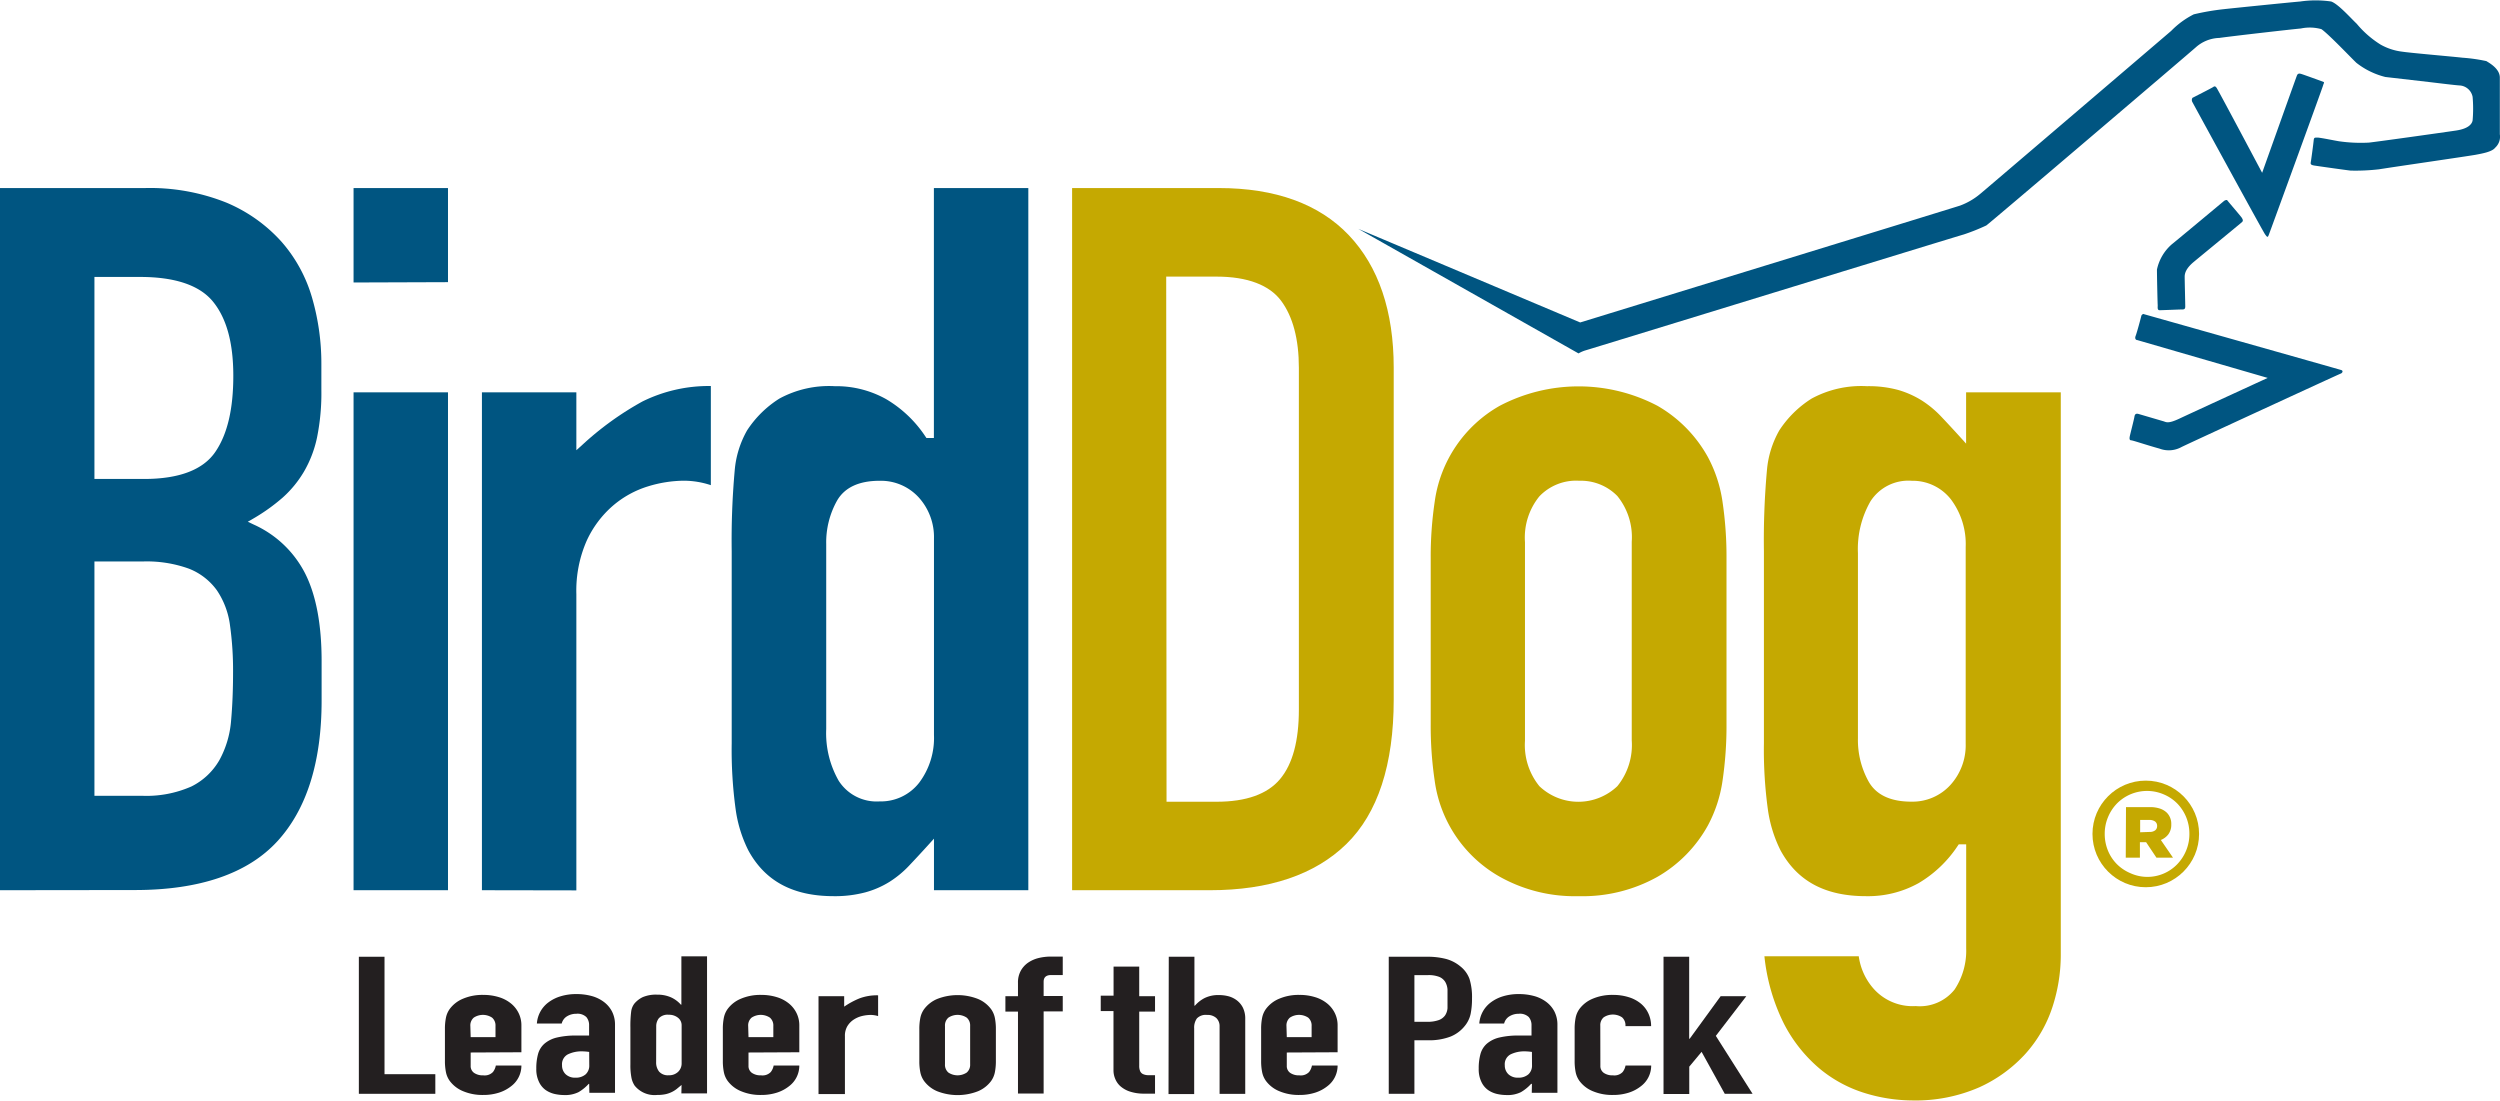 <svg id="Layer_1" data-name="Layer 1" xmlns="http://www.w3.org/2000/svg" width="4.2in" height="1.85in" viewBox="0 0 302.07 132.87"><defs><style>.cls-1{fill:#231f20;}.cls-2{fill:#005581;}.cls-3{fill:#c5a901;}.cls-4{fill:none;stroke:#c5a901;stroke-miterlimit:10;stroke-width:0.98px;}</style></defs><title>BD logo reg</title><path class="cls-1" d="M43.36,115.51h3.1v14.19h6.14v2.37H43.36Z"/><path class="cls-1" d="M56.87,127.08v1.6a1,1,0,0,0,.41.86,1.84,1.84,0,0,0,1.11.3,1.39,1.39,0,0,0,1.17-.4,1.81,1.81,0,0,0,.35-.79H63a3.11,3.11,0,0,1-1.25,2.51,4.6,4.6,0,0,1-1.46.77,6.13,6.13,0,0,1-1.91.28,6,6,0,0,1-2.46-.47,3.79,3.79,0,0,1-1.58-1.23,2.71,2.71,0,0,1-.46-1.07,6.7,6.7,0,0,1-.12-1.33v-3.89a6.7,6.7,0,0,1,.12-1.33,2.71,2.71,0,0,1,.46-1.07,3.79,3.79,0,0,1,1.58-1.23,6,6,0,0,1,2.46-.47,6.27,6.27,0,0,1,1.93.28,4.26,4.26,0,0,1,1.46.78,3.45,3.45,0,0,1,.91,1.17,3.33,3.33,0,0,1,.32,1.44v3.26Zm0-1.86h3v-1.35a1.24,1.24,0,0,0-.41-1,2,2,0,0,0-2.22,0,1.24,1.24,0,0,0-.41,1Z"/><path class="cls-1" d="M71.19,130.87h-.06a5.19,5.19,0,0,1-1.23,1,3.63,3.63,0,0,1-1.75.35,5.27,5.27,0,0,1-1.13-.13,3.13,3.13,0,0,1-1.08-.47,2.51,2.51,0,0,1-.82-1,3.46,3.46,0,0,1-.32-1.59,6.51,6.51,0,0,1,.21-1.76,2.57,2.57,0,0,1,.78-1.26,3.58,3.58,0,0,1,1.5-.74,9.84,9.84,0,0,1,2.4-.24l.67,0,.82,0v-1.23a1.5,1.5,0,0,0-.33-1,1.54,1.54,0,0,0-1.22-.4,2.11,2.11,0,0,0-1.11.3,1.41,1.41,0,0,0-.65.88h-3a3.49,3.49,0,0,1,1.4-2.56,4.69,4.69,0,0,1,1.46-.73,6.37,6.37,0,0,1,1.92-.27,6.91,6.91,0,0,1,1.82.23,4.37,4.37,0,0,1,1.47.7,3.41,3.41,0,0,1,1,1.16,3.47,3.47,0,0,1,.37,1.63v8.21h-3.1Zm0-3.86a6.58,6.58,0,0,0-.85-.07,3.78,3.78,0,0,0-1.72.36,1.34,1.34,0,0,0-.71,1.31,1.46,1.46,0,0,0,.43,1.09,1.62,1.62,0,0,0,1.19.42,1.78,1.78,0,0,0,1.23-.4,1.43,1.43,0,0,0,.44-1.12Z"/><path class="cls-1" d="M82.35,131l-.58.48a3.22,3.22,0,0,1-.61.38,3.38,3.38,0,0,1-.76.26,4.78,4.78,0,0,1-1,.09,3.09,3.09,0,0,1-2.71-1.12,2.63,2.63,0,0,1-.4-1,7.88,7.88,0,0,1-.12-1.56v-4.49a14,14,0,0,1,.09-1.88,2,2,0,0,1,.4-1,3.08,3.08,0,0,1,1-.77,4.1,4.1,0,0,1,1.75-.3,4,4,0,0,1,1.63.31,3.53,3.53,0,0,1,1.23.9h.06v-5.84h3.1v16.56h-3.1Zm-3.07-2.77a1.77,1.77,0,0,0,.36,1.16,1.42,1.42,0,0,0,1.16.44,1.56,1.56,0,0,0,1.13-.41,1.4,1.4,0,0,0,.43-1.06V123.8a1.14,1.14,0,0,0-.44-.92,1.7,1.7,0,0,0-1.11-.36,1.44,1.44,0,0,0-1.2.42,1.56,1.56,0,0,0-.32,1Z"/><path class="cls-1" d="M90.44,127.08v1.6a1,1,0,0,0,.41.86,1.84,1.84,0,0,0,1.11.3,1.39,1.39,0,0,0,1.17-.4,1.81,1.81,0,0,0,.35-.79h3.1a3.11,3.11,0,0,1-1.25,2.51,4.6,4.6,0,0,1-1.46.77,6.13,6.13,0,0,1-1.91.28,6,6,0,0,1-2.46-.47,3.79,3.79,0,0,1-1.58-1.23,2.71,2.71,0,0,1-.46-1.07,6.7,6.7,0,0,1-.12-1.33v-3.89a6.7,6.7,0,0,1,.12-1.33,2.71,2.71,0,0,1,.46-1.07,3.79,3.79,0,0,1,1.58-1.23,6,6,0,0,1,2.46-.47,6.27,6.27,0,0,1,1.93.28,4.26,4.26,0,0,1,1.46.78,3.45,3.45,0,0,1,.91,1.17,3.33,3.33,0,0,1,.32,1.44v3.26Zm0-1.86h3v-1.35a1.24,1.24,0,0,0-.41-1,2,2,0,0,0-2.22,0,1.24,1.24,0,0,0-.41,1Z"/><path class="cls-1" d="M98.9,120.28H102v1.26a9.76,9.76,0,0,1,1.85-1,6,6,0,0,1,2.25-.37v2.51a3.2,3.2,0,0,0-.94-.14,4.72,4.72,0,0,0-1,.13,3.23,3.23,0,0,0-1,.43,2.49,2.49,0,0,0-.77.79,2.25,2.25,0,0,0-.3,1.21v7H98.9Z"/><path class="cls-1" d="M111.08,124.24a6.7,6.7,0,0,1,.12-1.33,2.71,2.71,0,0,1,.46-1.07,3.79,3.79,0,0,1,1.58-1.23,6.75,6.75,0,0,1,4.93,0,3.79,3.79,0,0,1,1.58,1.23,2.74,2.74,0,0,1,.46,1.07,6.75,6.75,0,0,1,.12,1.33v3.89a6.75,6.75,0,0,1-.12,1.33,2.74,2.74,0,0,1-.46,1.07,3.79,3.79,0,0,1-1.58,1.23,6.75,6.75,0,0,1-4.93,0,3.79,3.79,0,0,1-1.58-1.23,2.71,2.71,0,0,1-.46-1.07,6.7,6.7,0,0,1-.12-1.33Zm3.1,4.26a1.23,1.23,0,0,0,.41,1,2,2,0,0,0,2.22,0,1.23,1.23,0,0,0,.41-1v-4.63a1.24,1.24,0,0,0-.41-1,2,2,0,0,0-2.22,0,1.24,1.24,0,0,0-.41,1Z"/><path class="cls-1" d="M123,122.14h-1.52v-1.86H123v-1.61a2.91,2.91,0,0,1,.33-1.45,2.88,2.88,0,0,1,.9-1,3.89,3.89,0,0,1,1.28-.56,6.23,6.23,0,0,1,1.47-.17h1.43v2.23h-1.4q-.91,0-.91.81v1.72h2.31v1.86h-2.31v9.93H123Z"/><path class="cls-1" d="M134.55,116.7h3.1v3.58h1.91v1.86h-1.91v6.54a1.6,1.6,0,0,0,.11.65.71.71,0,0,0,.33.35,1.53,1.53,0,0,0,.59.14l.88,0v2.23h-1.28a5.35,5.35,0,0,1-1.78-.26,3.27,3.27,0,0,1-1.14-.65,2.44,2.44,0,0,1-.62-.9,2.61,2.61,0,0,1-.2-1v-7.17H133v-1.86h1.55Z"/><path class="cls-1" d="M141.22,115.51h3.1v5.91h.06a4,4,0,0,1,1.17-.92,3.74,3.74,0,0,1,1.75-.36,4.56,4.56,0,0,1,1.16.15,2.93,2.93,0,0,1,1,.5,2.54,2.54,0,0,1,.73.9,3,3,0,0,1,.27,1.34v9.05h-3.1v-8.17a1.34,1.34,0,0,0-.4-1,1.57,1.57,0,0,0-1.12-.37,1.48,1.48,0,0,0-1.22.42,1.9,1.9,0,0,0-.33,1.21v7.93h-3.1Z"/><path class="cls-1" d="M155.48,127.08v1.6a1,1,0,0,0,.41.86,1.84,1.84,0,0,0,1.11.3,1.39,1.39,0,0,0,1.17-.4,1.81,1.81,0,0,0,.35-.79h3.1a3.11,3.11,0,0,1-1.25,2.51,4.6,4.6,0,0,1-1.46.77,6.13,6.13,0,0,1-1.91.28,6,6,0,0,1-2.46-.47,3.79,3.79,0,0,1-1.58-1.23,2.71,2.71,0,0,1-.46-1.07,6.7,6.7,0,0,1-.12-1.33v-3.89a6.7,6.7,0,0,1,.12-1.33,2.71,2.71,0,0,1,.46-1.07,3.79,3.79,0,0,1,1.58-1.23,6,6,0,0,1,2.46-.47,6.27,6.27,0,0,1,1.93.28,4.26,4.26,0,0,1,1.46.78,3.45,3.45,0,0,1,.91,1.17,3.33,3.33,0,0,1,.32,1.44v3.26Zm0-1.86h3v-1.35a1.24,1.24,0,0,0-.41-1,2,2,0,0,0-2.22,0,1.24,1.24,0,0,0-.41,1Z"/><path class="cls-1" d="M167.8,115.51h4.65a8.86,8.86,0,0,1,2.25.26,4.56,4.56,0,0,1,1.76.91,3.43,3.43,0,0,1,1.1,1.52,7.42,7.42,0,0,1,.3,2.36,9.09,9.09,0,0,1-.17,1.87,3.45,3.45,0,0,1-.71,1.45,4.23,4.23,0,0,1-1.7,1.27,7.24,7.24,0,0,1-2.8.45H170.9v6.47h-3.1Zm3.1,7.86h1.49a4,4,0,0,0,1.46-.21,1.62,1.62,0,0,0,.76-.57,1.83,1.83,0,0,0,.29-.87q0-.51,0-1.14t0-1.11a2.13,2.13,0,0,0-.27-.91,1.55,1.55,0,0,0-.71-.61,3.5,3.5,0,0,0-1.4-.22H170.9Z"/><path class="cls-1" d="M185.1,130.87H185a5.19,5.19,0,0,1-1.23,1,3.63,3.63,0,0,1-1.75.35,5.27,5.27,0,0,1-1.13-.13,3.13,3.13,0,0,1-1.08-.47,2.51,2.51,0,0,1-.82-1,3.46,3.46,0,0,1-.32-1.59,6.51,6.51,0,0,1,.21-1.76,2.57,2.57,0,0,1,.78-1.26,3.58,3.58,0,0,1,1.5-.74,9.84,9.84,0,0,1,2.4-.24l.67,0,.82,0v-1.23a1.5,1.5,0,0,0-.33-1,1.54,1.54,0,0,0-1.22-.4,2.11,2.11,0,0,0-1.11.3,1.41,1.41,0,0,0-.65.88h-3a3.49,3.49,0,0,1,1.4-2.56,4.69,4.69,0,0,1,1.46-.73,6.37,6.37,0,0,1,1.92-.27,6.91,6.91,0,0,1,1.82.23,4.37,4.37,0,0,1,1.47.7,3.41,3.41,0,0,1,1,1.16,3.47,3.47,0,0,1,.37,1.63v8.21h-3.1Zm0-3.86a6.58,6.58,0,0,0-.85-.07,3.78,3.78,0,0,0-1.72.36,1.34,1.34,0,0,0-.71,1.31,1.46,1.46,0,0,0,.43,1.09,1.62,1.62,0,0,0,1.19.42,1.78,1.78,0,0,0,1.23-.4,1.43,1.43,0,0,0,.44-1.12Z"/><path class="cls-1" d="M193.37,128.68a1,1,0,0,0,.41.86,1.83,1.83,0,0,0,1.11.3,1.39,1.39,0,0,0,1.17-.4,1.82,1.82,0,0,0,.35-.79h3.1a3.11,3.11,0,0,1-1.25,2.51,4.59,4.59,0,0,1-1.46.77,6.13,6.13,0,0,1-1.92.28,6,6,0,0,1-2.46-.47,3.79,3.79,0,0,1-1.58-1.23,2.73,2.73,0,0,1-.46-1.07,6.75,6.75,0,0,1-.12-1.33v-3.89a6.75,6.75,0,0,1,.12-1.33,2.73,2.73,0,0,1,.46-1.07,3.79,3.79,0,0,1,1.58-1.23,6,6,0,0,1,2.46-.47,6.27,6.27,0,0,1,1.93.28,4.26,4.26,0,0,1,1.46.78,3.39,3.39,0,0,1,.91,1.2,3.59,3.59,0,0,1,.32,1.51h-3.1a1.29,1.29,0,0,0-.41-1.06,2,2,0,0,0-2.22,0,1.24,1.24,0,0,0-.41,1Z"/><path class="cls-1" d="M201,115.51h3.1v9.91h.06l3.74-5.14H211l-3.68,4.79,4.44,7H208.4L205.6,127l-1.49,1.79v3.3H201Z"/><path class="cls-2" d="M164.12,27.56l26.61,15.05a3.89,3.89,0,0,1,.85-.37c.45-.12,45.17-13.87,45.69-14A24.67,24.67,0,0,0,240,27.15c.33-.2,24.74-21,25.31-21.52a4.46,4.46,0,0,1,2.85-1.14c1.71-.24,8.91-1.06,9.85-1.14a5.21,5.21,0,0,1,2.48.08c.85.57,3.74,3.62,4.23,4.07a9.3,9.3,0,0,0,3.5,1.71l5.29.61c1.34.16,3.05.37,3.62.41a1.7,1.7,0,0,1,1.63,1.38,16.37,16.37,0,0,1,0,2.85c-.08.45-.53,1-2,1.22s-9.44,1.34-10.54,1.46a18.48,18.48,0,0,1-3.58-.16c-.53-.08-2.28-.45-2.64-.45s-.41,0-.45.41-.28,2.2-.33,2.48-.08.41.41.49,4.27.61,4.39.61a24.68,24.68,0,0,0,3.46-.16c1.18-.2,10.78-1.59,11.64-1.75s2-.37,2.36-.85a1.8,1.8,0,0,0,.57-1.63c0-1.14,0-5.74,0-6.84s-1.3-1.79-1.63-2a20.14,20.14,0,0,0-2.89-.41c-1-.12-6.35-.58-7.28-.73a7,7,0,0,1-2.6-.85,11.91,11.91,0,0,1-2.89-2.52c-.73-.69-2.24-2.4-3.09-2.69a12.87,12.87,0,0,0-3.74,0c-1,.08-8.22.81-9.36.94a29.26,29.26,0,0,0-3.5.61,10.28,10.28,0,0,0-2.73,2c-.85.73-22.62,19.33-23.07,19.69a8.2,8.2,0,0,1-2.44,1.42c-1,.33-45.9,14.12-45.9,14.12Z"/><path class="cls-2" d="M264.91,11.73a.51.51,0,0,0,0,.53c.16.3,8.46,15.51,8.76,15.94s.34.4.47.07,6.44-17.63,6.54-18,.23-.4,0-.49-2.37-.86-2.57-.92-.45-.15-.58.18-4.2,11.75-4.2,11.75S268,10.74,267.82,10.51s-.25-.19-.45-.06S264.91,11.73,264.91,11.73Z"/><path class="cls-2" d="M268.76,24.16s-5.61,4.68-6.35,5.27a5.57,5.57,0,0,0-1.79,3.05c0,.84.07,4,.09,4.25s-.09.66.23.66,2.42-.09,2.67-.09.43,0,.43-.36-.07-3.19-.07-3.59.14-1,1.09-1.79,5.63-4.63,5.83-4.81.07-.36,0-.5-1.63-1.94-1.74-2.1S268.87,24.12,268.76,24.16Z"/><path class="cls-2" d="M258.95,37.84s23.67,6.69,23.94,6.78.14.36-.07.43-18.45,8.48-19.21,8.86a3.18,3.18,0,0,1-2.69.2c-1.33-.36-3.23-1-3.41-1s-.25-.14-.16-.54.5-2,.54-2.26.11-.5.52-.38l3,.88c.32.09.52.34,1.92-.32S274,45.57,274,45.57L258.25,41c-.18,0-.34-.18-.2-.52s.66-2.28.68-2.4S258.95,37.84,258.95,37.84Z"/><path class="cls-2" d="M0,107.47V22.63H17.5a24.85,24.85,0,0,1,9.88,1.77A18.65,18.65,0,0,1,34,29.1a17.68,17.68,0,0,1,3.7,6.76,28.53,28.53,0,0,1,1.13,8V47a27,27,0,0,1-.53,5.8,13.86,13.86,0,0,1-1.57,4.09A13.17,13.17,0,0,1,34.19,60a22.71,22.71,0,0,1-3.54,2.54l-.71.41.74.35a12.9,12.9,0,0,1,6.18,5.88c1.33,2.62,2,6.18,2,10.58v4.81c0,7.4-1.8,13.13-5.36,17s-9.34,5.88-17.19,5.88ZM11.41,96.06h5.73a13.44,13.44,0,0,0,6-1.13,8,8,0,0,0,3.37-3.18A11.82,11.82,0,0,0,27.92,87c.16-1.78.24-3.74.24-5.82a39.27,39.27,0,0,0-.37-5.72,9.76,9.76,0,0,0-1.58-4.22,7.57,7.57,0,0,0-3.38-2.62,15,15,0,0,0-5.58-.87H11.41Zm0-38.28h6c4.22,0,7.12-1.1,8.6-3.26s2.18-5.21,2.18-9.21-.82-6.94-2.44-8.94-4.61-3-8.82-3H11.41Z"/><path class="cls-2" d="M42.72,107.47V47.31H54.13v60.16Zm0-73.43V22.63H54.13V34Z"/><path class="cls-2" d="M58.23,107.47V47.31H69.64v7l.72-.65a37,37,0,0,1,7.26-5.24,18.1,18.1,0,0,1,8.27-1.87V58.53a10.39,10.39,0,0,0-3.3-.54,15.17,15.17,0,0,0-4.28.68A11.87,11.87,0,0,0,74.07,61a12.43,12.43,0,0,0-3.18,4.24,15,15,0,0,0-1.25,6.45v35.8Z"/><path class="cls-2" d="M100.74,108.19c-4.93,0-8.31-1.82-10.33-5.55a15.89,15.89,0,0,1-1.52-4.92,53,53,0,0,1-.48-8V66.49a94.23,94.23,0,0,1,.36-9.7,11.76,11.76,0,0,1,1.5-4.88,12.76,12.76,0,0,1,3.9-3.84,12.56,12.56,0,0,1,6.69-1.5,12.33,12.33,0,0,1,6.22,1.57,14.53,14.53,0,0,1,4.73,4.5l.13.19h.9V22.63h11.41v84.84H112.85v-6.23l-.75.83q-1.2,1.32-2.28,2.46a12.26,12.26,0,0,1-2.33,1.92,11,11,0,0,1-2.9,1.27A14.29,14.29,0,0,1,100.74,108.19ZM106.28,58c-2.48,0-4.21.8-5.13,2.38a10.32,10.32,0,0,0-1.32,5.27V88a11.6,11.6,0,0,0,1.51,6.25,5.44,5.44,0,0,0,4.94,2.49,5.86,5.86,0,0,0,4.79-2.27,9,9,0,0,0,1.78-5.75V65A7.14,7.14,0,0,0,111,60,6.2,6.2,0,0,0,106.28,58Z"/><path class="cls-3" d="M129.54,107.47V22.63h17.74c6.82,0,12.11,1.92,15.7,5.7s5.42,9.18,5.42,16V84.43c0,7.87-1.92,13.74-5.71,17.45s-9.34,5.59-16.49,5.59Zm11.41-10.69H147c3.57,0,6.15-.92,7.67-2.74s2.27-4.62,2.27-8.4V44.35c0-3.45-.72-6.17-2.13-8.08s-4.07-2.94-7.81-2.94h-6.09Z"/><path class="cls-3" d="M190.74,108.19a18.53,18.53,0,0,1-9.53-2.35,15.76,15.76,0,0,1-7.86-11.61,44.92,44.92,0,0,1-.48-6.8V67.34a45,45,0,0,1,.48-6.79,15.75,15.75,0,0,1,7.86-11.61,20.52,20.52,0,0,1,19.06,0,16.14,16.14,0,0,1,6.1,6.21,16.38,16.38,0,0,1,1.76,5.4,45.26,45.26,0,0,1,.48,6.79v20.1a45.18,45.18,0,0,1-.48,6.8,16.33,16.33,0,0,1-1.76,5.39,16.14,16.14,0,0,1-6.1,6.22A18.54,18.54,0,0,1,190.74,108.19Zm0-50.2A6.15,6.15,0,0,0,186,59.88a7.88,7.88,0,0,0-1.74,5.53v24A7.88,7.88,0,0,0,186,94.9a6.83,6.83,0,0,0,9.42,0,7.88,7.88,0,0,0,1.74-5.53v-24a7.89,7.89,0,0,0-1.74-5.53A6.16,6.16,0,0,0,190.74,58Z"/><path class="cls-3" d="M231,132.87a19.74,19.74,0,0,1-5.65-.88,15.81,15.81,0,0,1-5.45-2.93,17.7,17.7,0,0,1-4.35-5.46,23.68,23.68,0,0,1-2.36-8.15h11.4a7.43,7.43,0,0,0,1.81,3.94,6.31,6.31,0,0,0,5.08,2.08,5.37,5.37,0,0,0,4.69-2,8.48,8.48,0,0,0,1.4-5V101.93h-.9l-.13.19a14.5,14.5,0,0,1-4.73,4.5,12.56,12.56,0,0,1-6.35,1.57c-4.93,0-8.31-1.82-10.33-5.55a15.89,15.89,0,0,1-1.52-4.92,53.1,53.1,0,0,1-.48-8V66.49a94.23,94.23,0,0,1,.36-9.7,11.77,11.77,0,0,1,1.5-4.88,12.76,12.76,0,0,1,3.9-3.84,12.56,12.56,0,0,1,6.69-1.5,13.57,13.57,0,0,1,3.79.46,11.29,11.29,0,0,1,2.84,1.27,12.38,12.38,0,0,1,2.32,1.92q1.08,1.14,2.28,2.46l.75.83V47.31H249v68.06a20.32,20.32,0,0,1-1,6.19,15.74,15.74,0,0,1-3.22,5.62,17,17,0,0,1-5.64,4.11A19.21,19.21,0,0,1,231,132.87ZM231,58A5.44,5.44,0,0,0,226,60.49a11.6,11.6,0,0,0-1.51,6.25V89.12a10.33,10.33,0,0,0,1.32,5.27c.92,1.58,2.65,2.38,5.13,2.38a6.2,6.2,0,0,0,4.71-2,7.14,7.14,0,0,0,1.86-5V66a9,9,0,0,0-1.78-5.75A5.86,5.86,0,0,0,231,58Z"/><path class="cls-3" d="M259.41,106.5a5.58,5.58,0,0,1-2.27-.46,5.78,5.78,0,0,1-1.83-1.26,5.94,5.94,0,0,1-1.22-1.84,5.61,5.61,0,0,1-.45-2.23v0a5.67,5.67,0,0,1,.45-2.24,6,6,0,0,1,1.23-1.86,5.81,5.81,0,0,1,1.85-1.26,5.82,5.82,0,0,1,4.55,0,5.8,5.8,0,0,1,1.83,1.26,5.94,5.94,0,0,1,1.22,1.84,5.62,5.62,0,0,1,.45,2.23v0a5.67,5.67,0,0,1-.45,2.24,5.94,5.94,0,0,1-1.23,1.86,5.8,5.8,0,0,1-1.85,1.26A5.64,5.64,0,0,1,259.41,106.5Zm0-.64a5,5,0,0,0,3.66-1.53,5.27,5.27,0,0,0,1.08-1.66,5.17,5.17,0,0,0,.39-2v0A5.22,5.22,0,0,0,263.08,97a5.07,5.07,0,0,0-1.62-1.1A5.11,5.11,0,0,0,255.78,97a5.25,5.25,0,0,0-1.08,1.66,5.15,5.15,0,0,0-.39,2v0a5.26,5.26,0,0,0,.38,2,5,5,0,0,0,1.07,1.64,5.14,5.14,0,0,0,1.62,1.1A5,5,0,0,0,259.41,105.86Zm-2.53-8.43h2.86a3.73,3.73,0,0,1,1.25.18,2.23,2.23,0,0,1,.83.5,1.9,1.9,0,0,1,.53,1.41v0a1.94,1.94,0,0,1-.34,1.18,2.14,2.14,0,0,1-.92.7l1.47,2.14h-2l-1.25-1.87h-.75v1.87h-1.71Zm2.83,3a1.08,1.08,0,0,0,.69-.19.64.64,0,0,0,.24-.53v0a.64.64,0,0,0-.26-.55,1.16,1.16,0,0,0-.69-.18h-1.1v1.49Z"/><circle class="cls-4" cx="259.27" cy="100.67" r="5.95"/></svg>